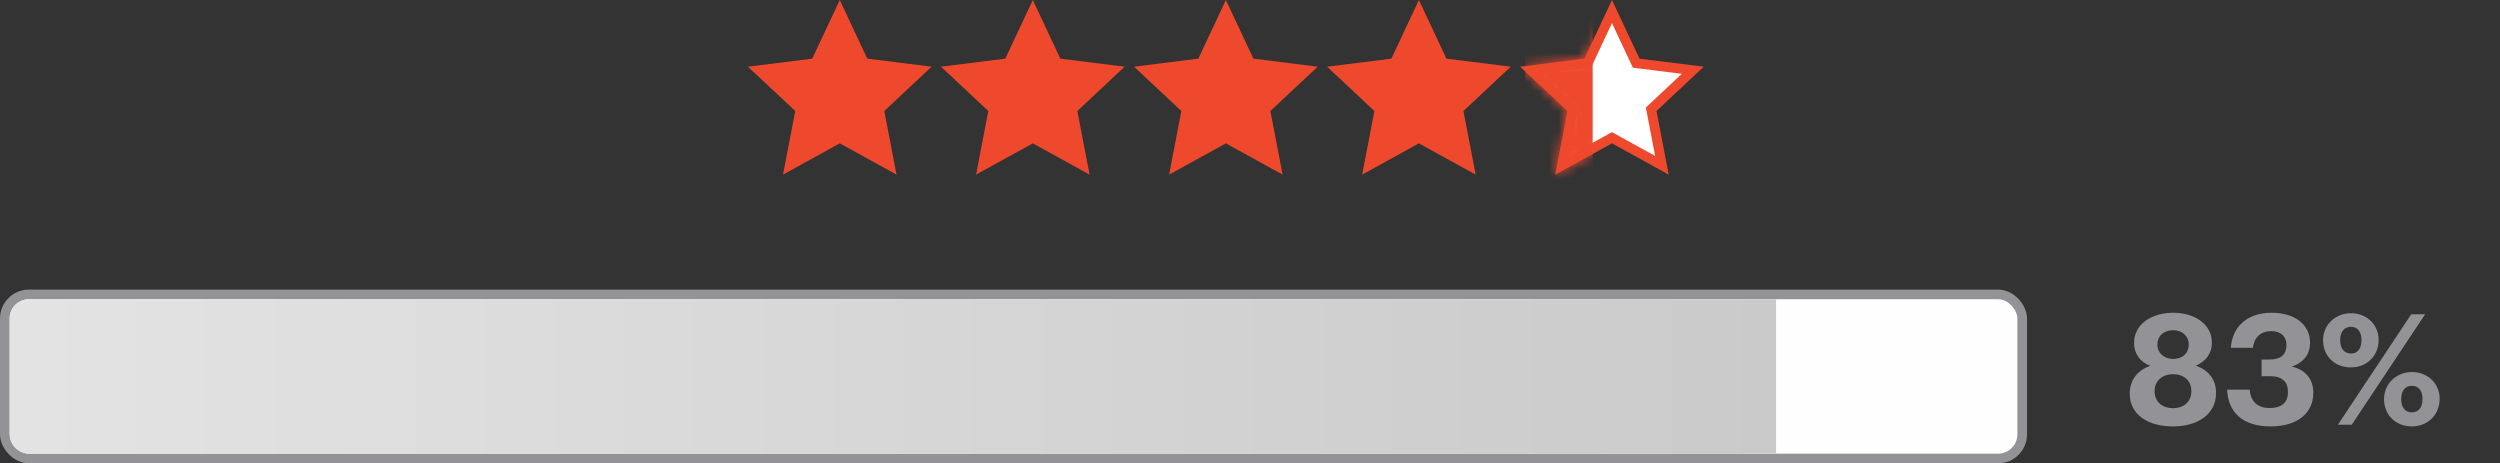 <svg width="259" height="48" viewBox="0 0 259 48" fill="none" xmlns="http://www.w3.org/2000/svg">
<rect x="0" y="0" width="259" height="48" fill="#333333" stroke="none"/>
<rect x="0.5" y="30.5" width="209" height="17" rx="2.5" fill="#FEFEFE" stroke="#929297"/>
<path d="M1 33C1 31.895 1.895 31 3 31H184V47H3C1.895 47 1 46.105 1 45V33Z" fill="url(#paint0_linear_28458_205045)"/>
<path d="M225.12 44.176C227.664 44.176 229.584 42.944 229.584 40.704C229.584 39.344 228.832 38.352 227.488 37.888C228.496 37.44 229.152 36.656 229.152 35.504C229.152 33.552 227.328 32.4 225.136 32.4C222.992 32.4 221.088 33.536 221.088 35.52C221.088 36.672 221.712 37.472 222.752 37.904C221.44 38.368 220.64 39.376 220.64 40.768C220.64 43.008 222.592 44.176 225.12 44.176ZM225.12 42.288C224.064 42.288 223.216 41.664 223.216 40.528C223.216 39.392 224.08 38.768 225.136 38.768C226.208 38.768 227.024 39.392 227.024 40.512C227.024 41.648 226.208 42.288 225.12 42.288ZM225.152 37.184C224.256 37.184 223.504 36.624 223.504 35.696C223.504 34.768 224.224 34.208 225.136 34.208C226.048 34.208 226.752 34.8 226.752 35.68C226.752 36.624 226.08 37.184 225.152 37.184ZM235.227 44.176C238.011 44.176 239.659 42.816 239.659 40.672C239.659 39.216 238.763 38.272 237.435 37.984C238.571 37.584 239.323 36.784 239.323 35.504C239.323 33.712 237.851 32.4 235.339 32.4C232.731 32.4 231.243 33.936 231.115 36.032H233.403C233.531 34.96 234.203 34.304 235.291 34.304C236.347 34.304 236.875 34.912 236.875 35.728C236.875 36.704 236.331 37.248 235.131 37.248H234.299V38.976H235.195C236.427 38.976 237.035 39.536 237.035 40.624C237.035 41.648 236.427 42.272 235.131 42.272C233.755 42.272 233.163 41.472 233.067 40.368H230.731C230.827 42.688 232.315 44.176 235.227 44.176ZM243.563 36.624C242.875 36.624 242.443 36.144 242.443 35.232C242.443 34.368 242.875 33.856 243.563 33.856C244.251 33.856 244.651 34.384 244.651 35.232C244.651 36.112 244.251 36.624 243.563 36.624ZM243.547 38.064C245.227 38.064 246.427 36.848 246.427 35.216C246.427 33.6 245.163 32.448 243.563 32.448C241.947 32.448 240.667 33.648 240.667 35.248C240.667 36.864 241.851 38.064 243.547 38.064ZM242.203 44H243.643L251.243 32.56H249.803L242.203 44ZM249.867 42.72C249.195 42.72 248.763 42.24 248.763 41.344C248.763 40.464 249.195 39.968 249.867 39.968C250.571 39.968 250.971 40.48 250.971 41.344C250.971 42.208 250.571 42.72 249.867 42.72ZM249.867 44.176C251.547 44.176 252.747 42.944 252.747 41.312C252.747 39.696 251.483 38.544 249.867 38.544C248.267 38.544 246.987 39.744 246.987 41.36C246.987 42.96 248.171 44.176 249.867 44.176Z" fill="#929297"/>
<path d="M87 0L89.851 6.076L96.511 6.91L91.613 11.499L92.878 18.09L87 14.85L81.122 18.09L82.387 11.499L77.489 6.91L84.149 6.076L87 0Z" fill="#EF492D"/>
<path d="M146.999 0L149.85 6.076L156.51 6.91L151.612 11.499L152.877 18.09L146.999 14.85L141.121 18.09L142.386 11.499L137.488 6.91L144.148 6.076L146.999 0Z" fill="#EF492D"/>
<path d="M127 0L129.851 6.076L136.511 6.91L131.613 11.499L132.878 18.09L127 14.85L121.122 18.09L122.387 11.499L117.489 6.91L124.149 6.076L127 0Z" fill="#EF492D"/>
<path d="M107 0L109.851 6.076L116.511 6.91L111.613 11.499L112.878 18.09L107 14.85L101.122 18.09L102.387 11.499L97.489 6.91L104.149 6.076L107 0Z" fill="#EF492D"/>
<path d="M166.999 1.196L169.39 6.292L169.509 6.545L169.787 6.58L175.372 7.279L171.264 11.128L171.06 11.319L171.113 11.595L172.174 17.123L167.244 14.405L166.999 14.27L166.754 14.405L161.824 17.123L162.885 11.595L162.938 11.319L162.734 11.128L158.626 7.279L164.211 6.58L164.489 6.545L164.608 6.292L166.999 1.196Z" fill="white" stroke="#EF492D" stroke-width="1.016"/>
<mask id="mask0_28458_205045" style="mask-type:alpha" maskUnits="userSpaceOnUse" x="157" y="0" width="20" height="19">
<path d="M166.999 0L169.85 6.076L176.51 6.91L171.612 11.499L172.877 18.09L166.999 14.85L161.121 18.09L162.386 11.499L157.488 6.91L164.148 6.076L166.999 0Z" fill="#EBBE32"/>
</mask>
<g mask="url(#mask0_28458_205045)">
<path d="M158 -1H165V20H158V-1Z" fill="#EF492D"/>
</g>
<defs>
<linearGradient id="paint0_linear_28458_205045" x1="3.179" y1="41.5" x2="184" y2="41.5" gradientUnits="userSpaceOnUse">
<stop stop-color="#E3E3E3"/>
<stop offset="1" stop-color="#CACACA"/>
</linearGradient>
</defs>
</svg>
